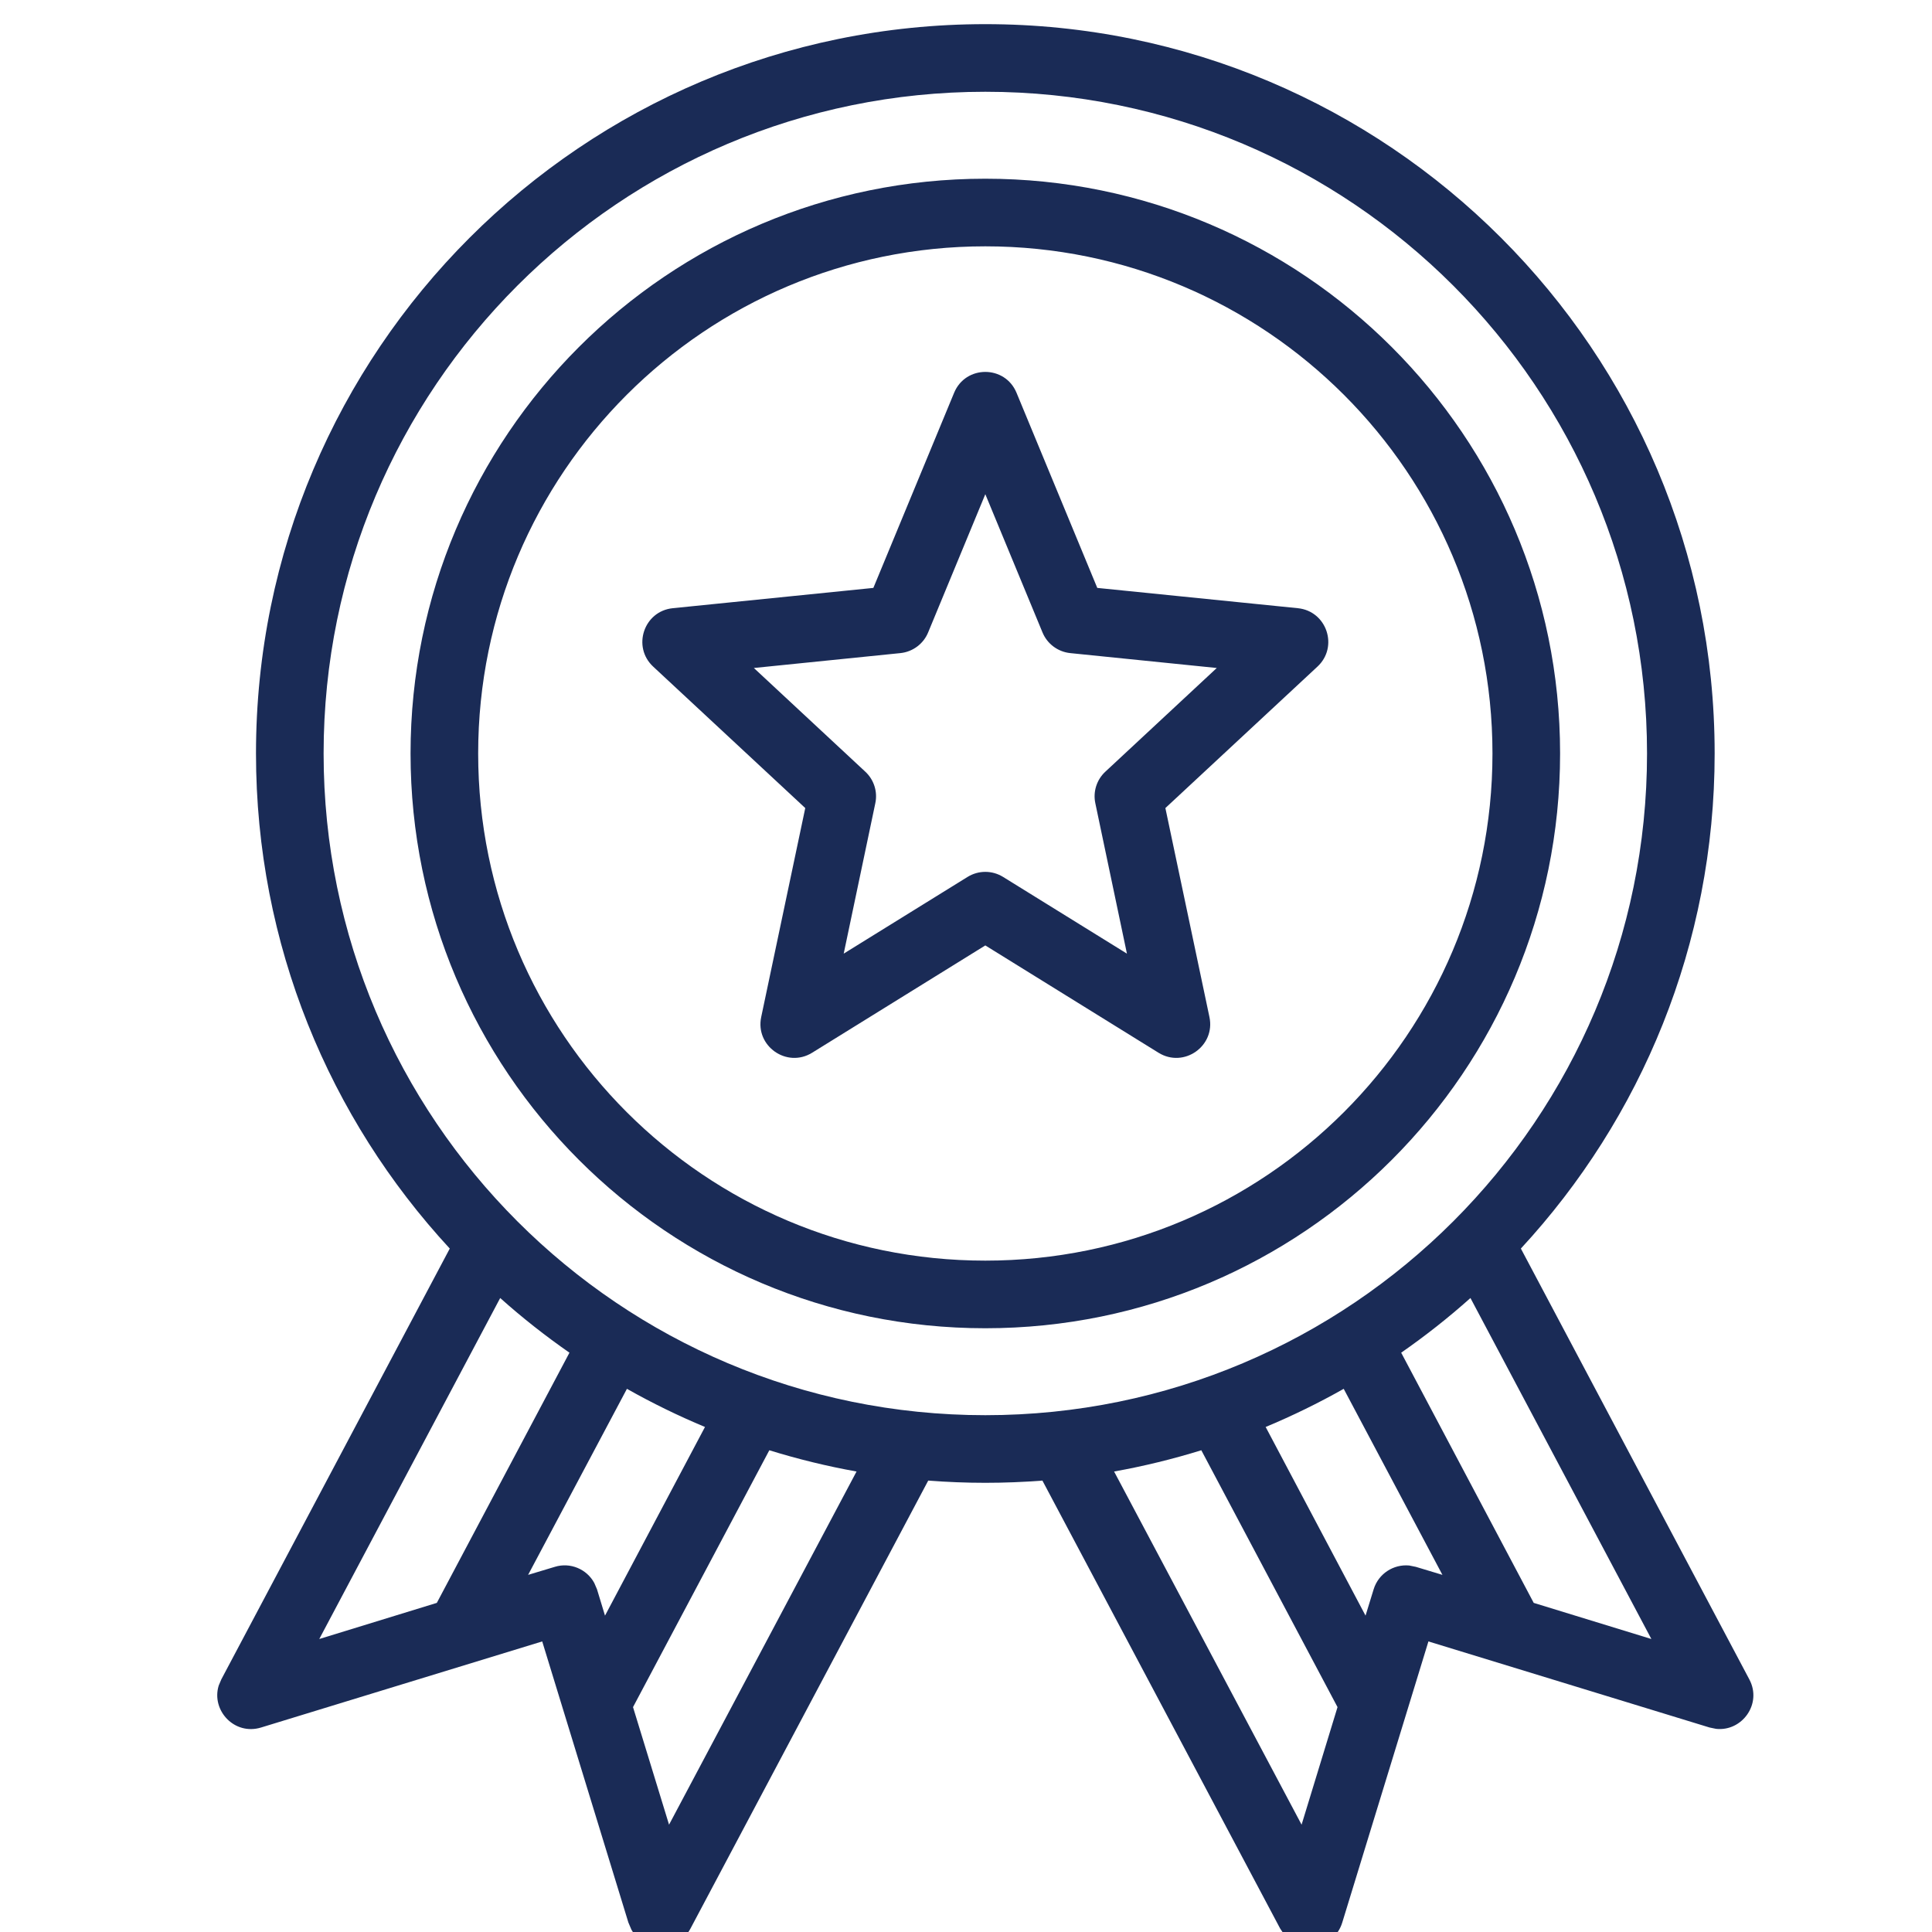 <svg xmlns="http://www.w3.org/2000/svg" width="20" height="20" viewBox="0 0 20 20"><path fill="#1A2B56" d="M10.8,0.85 C14.97,0.85 18.35,4.23 18.35,8.4 C18.35,10.378 17.589,12.179 16.344,13.525 L18.709,17.985 C18.844,18.239 18.633,18.526 18.365,18.497 L18.297,18.483 L15.387,17.592 L14.495,20.502 C14.412,20.773 14.069,20.83 13.897,20.631 L13.852,20.564 L11.391,15.927 C11.196,15.942 10.999,15.95 10.8,15.95 C10.601,15.95 10.404,15.942 10.209,15.927 L7.748,20.564 C7.616,20.814 7.268,20.805 7.137,20.577 L7.105,20.502 L6.213,17.592 L3.303,18.483 C3.027,18.568 2.785,18.306 2.864,18.049 L2.891,17.985 L5.256,13.525 C4.011,12.179 3.25,10.378 3.25,8.4 C3.25,4.23 6.63,0.85 10.8,0.85 Z M13.036,15.613 C12.742,15.704 12.441,15.778 12.133,15.833 L14.074,19.489 L14.446,18.272 L13.036,15.613 Z M8.564,15.613 L7.153,18.272 L7.526,19.489 L9.467,15.833 C9.159,15.778 8.858,15.704 8.564,15.613 Z M15.822,14.037 C15.595,14.24 15.355,14.429 15.105,14.603 L16.477,17.193 L17.695,17.567 L15.822,14.037 Z M5.778,14.037 L3.905,17.567 L5.122,17.193 L6.495,14.603 C6.245,14.429 6.005,14.24 5.778,14.037 Z M14.51,14.977 C14.25,15.124 13.98,15.256 13.702,15.372 L14.736,17.325 L14.82,17.052 C14.87,16.89 15.026,16.791 15.188,16.806 L15.257,16.82 L15.532,16.903 L14.51,14.977 Z M7.09,14.977 L6.067,16.903 L6.343,16.82 C6.504,16.77 6.675,16.844 6.752,16.987 L6.78,17.052 L6.863,17.325 L7.898,15.372 C7.62,15.256 7.35,15.124 7.09,14.977 Z M10.8,1.55 C7.017,1.55 3.95,4.617 3.95,8.4 C3.95,12.183 7.017,15.25 10.8,15.25 C14.583,15.25 17.65,12.183 17.65,8.4 C17.65,4.617 14.583,1.55 10.8,1.55 Z M10.8,2.45 C14.086,2.45 16.75,5.114 16.75,8.4 C16.75,11.686 14.086,14.35 10.8,14.35 C7.514,14.35 4.85,11.686 4.85,8.4 C4.85,5.114 7.514,2.45 10.8,2.45 Z M10.8,3.15 C7.9,3.15 5.55,5.5 5.55,8.4 C5.55,11.3 7.9,13.65 10.8,13.65 C13.7,13.65 16.05,11.3 16.05,8.4 C16.05,5.5 13.7,3.15 10.8,3.15 Z M11.123,4.666 L11.959,6.686 L14.035,6.896 C14.335,6.926 14.459,7.296 14.238,7.501 L12.664,8.965 L13.12,11.128 C13.184,11.429 12.855,11.66 12.593,11.498 L10.8,10.387 L9.007,11.498 C8.745,11.66 8.416,11.429 8.48,11.128 L8.936,8.965 L7.362,7.501 C7.141,7.296 7.265,6.926 7.565,6.896 L9.641,6.686 L10.477,4.666 C10.596,4.378 11.004,4.378 11.123,4.666 Z M10.8,5.716 L10.208,7.147 C10.159,7.266 10.048,7.348 9.92,7.361 L8.404,7.515 L9.557,8.588 C9.647,8.671 9.687,8.796 9.661,8.916 L9.334,10.472 L10.616,9.678 C10.729,9.608 10.871,9.608 10.984,9.678 L12.266,10.472 L11.939,8.916 C11.913,8.796 11.953,8.671 12.043,8.588 L13.196,7.515 L11.68,7.361 C11.552,7.348 11.441,7.266 11.392,7.147 L10.8,5.716 Z" transform="translate(-.6 -.6)"/></svg>